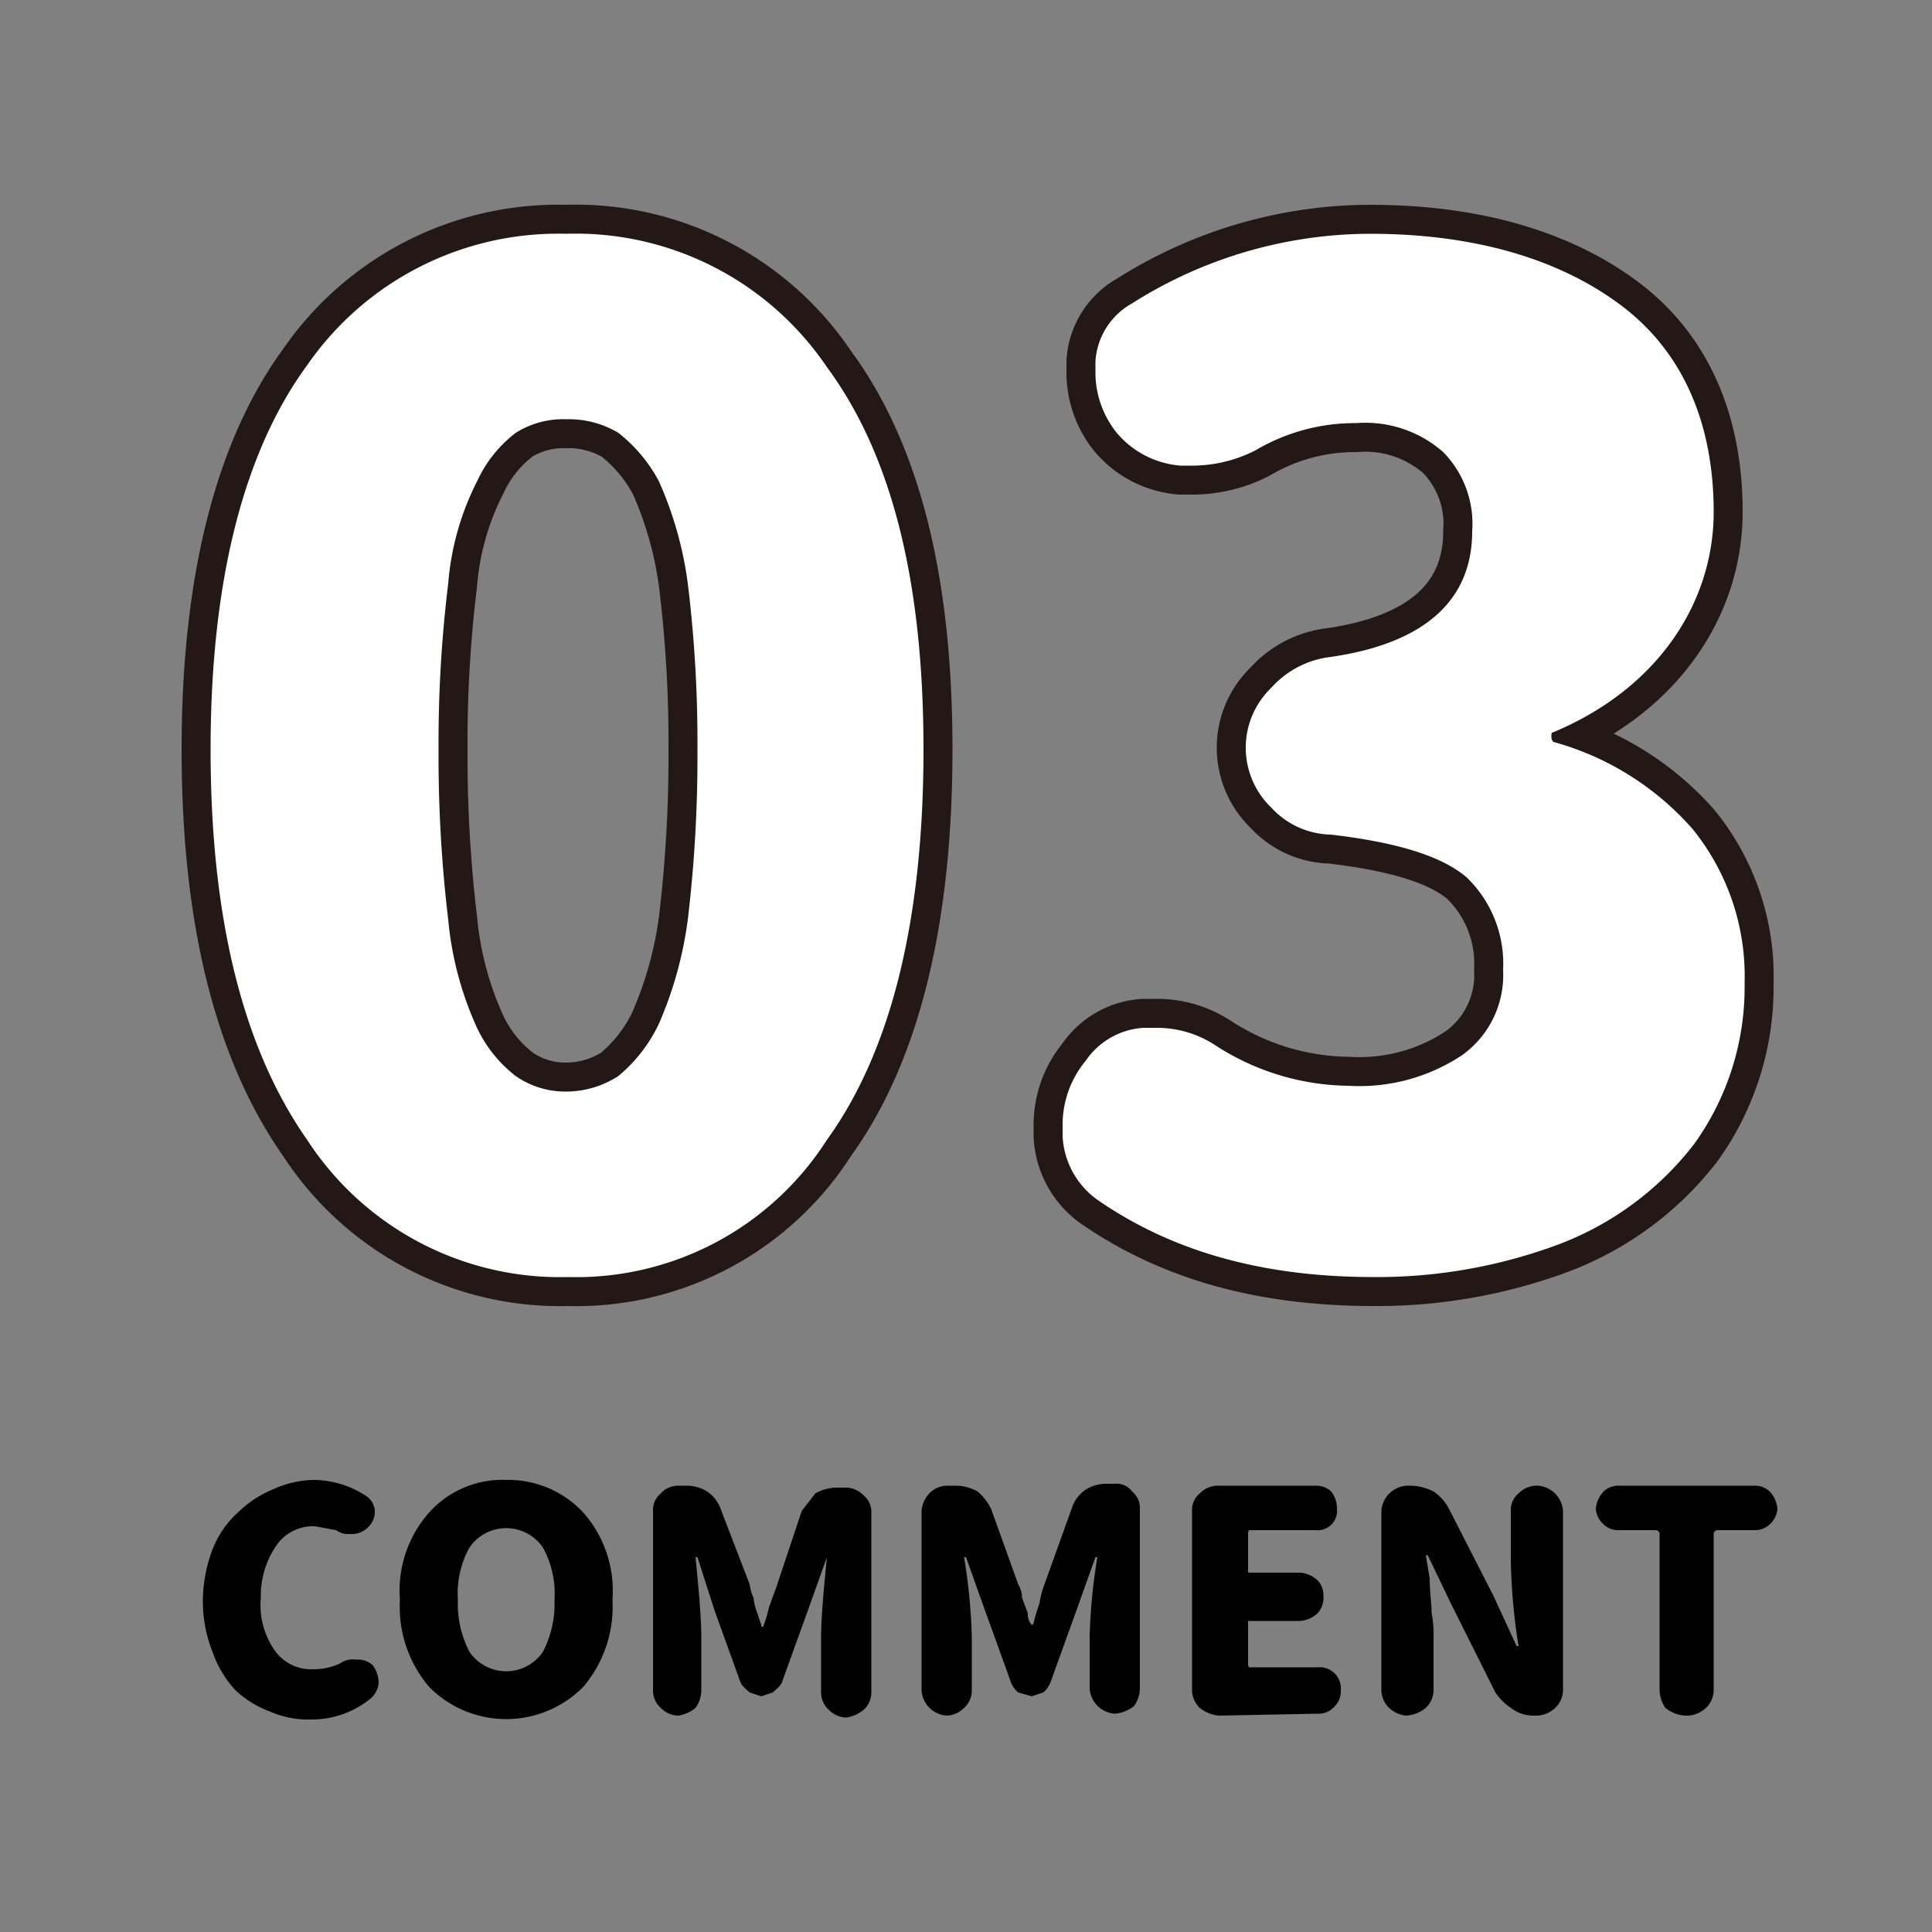 <svg xmlns="http://www.w3.org/2000/svg" width="100" height="100" viewBox="0 0 100 100">
  <rect x="0" y="0" width="100" height="100" fill="#808080" stroke="none"/>
  <g id="ttl_03">
    <g>
      <g>
        <path d="M10.9,38.8c0-8.7,1.7-15.4,5-19.9a15.8,15.8,0,0,1,13.4-6.8A15.7,15.7,0,0,1,42.8,19c3.4,4.6,5,11.2,5,19.8s-1.6,15.5-5,20.2a15.4,15.4,0,0,1-13.4,7.1A15.6,15.6,0,0,1,15.9,59C12.6,54.3,10.9,47.6,10.9,38.8Zm25.2,0a67.5,67.5,0,0,0-.5-8.6,19.1,19.1,0,0,0-1.5-5.3A7.9,7.9,0,0,0,32,22.4a5,5,0,0,0-2.7-.7,4.6,4.6,0,0,0-2.6.7,6.6,6.6,0,0,0-2,2.5,14.1,14.1,0,0,0-1.5,5.3,67.5,67.5,0,0,0-.5,8.6,71,71,0,0,0,.5,8.8A17.3,17.3,0,0,0,24.6,53a6.8,6.8,0,0,0,2.1,2.7,4.5,4.5,0,0,0,2.6.8,5,5,0,0,0,2.7-.8A7.9,7.9,0,0,0,34.1,53a20,20,0,0,0,1.5-5.4A71,71,0,0,0,36.1,38.8Z" fill="none" stroke="#231815" stroke-width="3"/>
        <path d="M71.1,66.1c-5.7,0-10.4-1.3-14.3-4A4.3,4.3,0,0,1,55,58.8v-.5a5.2,5.2,0,0,1,1.2-3.4,3.9,3.9,0,0,1,3-1.7h.7a5.5,5.5,0,0,1,3,.9,12.9,12.9,0,0,0,6.9,2.1,9.6,9.6,0,0,0,5.9-1.6,5.1,5.1,0,0,0,2.1-4.4,6.2,6.2,0,0,0-1.9-4.8c-1.3-1.1-3.6-1.8-7-2.2a4.3,4.3,0,0,1-3.1-1.4,4.3,4.3,0,0,1,0-6.2,4.9,4.9,0,0,1,3.1-1.6c4.8-.7,7.3-2.9,7.3-6.5a5.3,5.3,0,0,0-1.5-4.1,6.1,6.1,0,0,0-4.5-1.5A10.1,10.1,0,0,0,65,23.3a7.2,7.2,0,0,1-3.2.8h-.7a4.8,4.8,0,0,1-3.3-1.7,5,5,0,0,1-1.1-3v-.7a3.7,3.7,0,0,1,1.9-3,23.1,23.1,0,0,1,12.3-3.6c5.4,0,9.8,1.3,13,3.7s4.8,6.1,4.8,10.7-2.8,9.1-8.3,11.4c-.1,0-.1.1-.1.2a.4.4,0,0,0,.1.3,14.8,14.8,0,0,1,7.2,4.5,12.1,12.1,0,0,1,2.7,8,13.9,13.9,0,0,1-2.6,8.3,16,16,0,0,1-7,5.2A26.9,26.9,0,0,1,71.1,66.1Z" fill="none" stroke="#231815" stroke-width="3"/>
      </g>
      <g>
        <path d="M10.9,38.8c0-8.7,1.7-15.4,5-19.9a15.8,15.8,0,0,1,13.4-6.8A15.7,15.7,0,0,1,42.8,19c3.4,4.6,5,11.2,5,19.8s-1.6,15.5-5,20.2a15.4,15.4,0,0,1-13.4,7.1A15.6,15.6,0,0,1,15.9,59C12.6,54.3,10.9,47.6,10.9,38.8Zm25.2,0a67.5,67.5,0,0,0-.5-8.6,19.1,19.1,0,0,0-1.5-5.3A7.9,7.9,0,0,0,32,22.4a5,5,0,0,0-2.7-.7,4.6,4.6,0,0,0-2.6.7,6.6,6.6,0,0,0-2,2.5,14.1,14.1,0,0,0-1.5,5.3,67.5,67.5,0,0,0-.5,8.6,71,71,0,0,0,.5,8.8A17.3,17.3,0,0,0,24.6,53a6.8,6.8,0,0,0,2.1,2.7,4.5,4.5,0,0,0,2.6.8,5,5,0,0,0,2.7-.8A7.9,7.9,0,0,0,34.1,53a20,20,0,0,0,1.5-5.4A71,71,0,0,0,36.1,38.8Z" fill="#fff"/>
        <path d="M71.1,66.1c-5.7,0-10.4-1.3-14.3-4A4.3,4.3,0,0,1,55,58.8v-.5a5.2,5.2,0,0,1,1.2-3.4,3.9,3.9,0,0,1,3-1.7h.7a5.5,5.5,0,0,1,3,.9,12.9,12.9,0,0,0,6.9,2.1,9.6,9.6,0,0,0,5.9-1.6,5.1,5.1,0,0,0,2.1-4.4,6.2,6.2,0,0,0-1.9-4.8c-1.3-1.1-3.6-1.8-7-2.2a4.3,4.3,0,0,1-3.1-1.4,4.3,4.3,0,0,1,0-6.2,4.9,4.9,0,0,1,3.1-1.6c4.8-.7,7.3-2.9,7.3-6.5a5.3,5.3,0,0,0-1.5-4.1,6.1,6.1,0,0,0-4.5-1.5A10.1,10.1,0,0,0,65,23.3a7.2,7.2,0,0,1-3.2.8h-.7a4.8,4.8,0,0,1-3.3-1.7,5,5,0,0,1-1.1-3v-.7a3.7,3.7,0,0,1,1.9-3,23.1,23.1,0,0,1,12.3-3.6c5.4,0,9.8,1.3,13,3.7s4.8,6.1,4.8,10.7-2.8,9.1-8.3,11.4c-.1,0-.1.1-.1.2a.4.4,0,0,0,.1.3,14.8,14.8,0,0,1,7.2,4.5,12.1,12.1,0,0,1,2.7,8,13.9,13.9,0,0,1-2.6,8.3,16,16,0,0,1-7,5.2A26.9,26.9,0,0,1,71.1,66.1Z" fill="#fff"/>
      </g>
    </g>
    <g>
      <path d="M16.1,89a4.9,4.9,0,0,1-2.1-.4,5.4,5.4,0,0,1-1.8-1.1,5.6,5.6,0,0,1-1.2-2,7.1,7.1,0,0,1-.5-2.6,7.6,7.6,0,0,1,.5-2.7,5,5,0,0,1,1.3-1.9,5.7,5.7,0,0,1,1.8-1.2,5.4,5.4,0,0,1,2.1-.5,5,5,0,0,1,2.7.8,1,1,0,0,1,.5.8h0a1.1,1.1,0,0,1-.3.8,1.2,1.2,0,0,1-.8.4h-.2a1,1,0,0,1-.7-.2l-1.1-.2a2.3,2.3,0,0,0-2,1,4.6,4.6,0,0,0-.8,2.7,4.1,4.1,0,0,0,.7,2.7,2.3,2.3,0,0,0,2,1,3.2,3.2,0,0,0,1.4-.3,1.1,1.1,0,0,1,.8-.2h.1a1.1,1.1,0,0,1,.8.3,1.6,1.6,0,0,1,.3.9,1.2,1.2,0,0,1-.4.8A4.8,4.8,0,0,1,16.1,89Z"/>
      <path d="M20.7,82.8a6.1,6.1,0,0,1,1.5-4.5,5.1,5.1,0,0,1,4-1.7,5.3,5.3,0,0,1,4,1.7,6.1,6.1,0,0,1,1.5,4.5,6.4,6.4,0,0,1-1.5,4.5,5.6,5.6,0,0,1-8,0A6.4,6.4,0,0,1,20.7,82.8Zm8,0a4.9,4.9,0,0,0-.6-2.7,2.3,2.3,0,0,0-3.8,0,4.9,4.9,0,0,0-.6,2.7,5.4,5.4,0,0,0,.6,2.7,2.3,2.3,0,0,0,3.8,0A5.4,5.4,0,0,0,28.7,82.8Z"/>
      <path d="M33.8,87.5V78.2a1.1,1.1,0,0,1,.4-.9,1.2,1.2,0,0,1,.9-.4h.4a2,2,0,0,1,1.1.3,1.8,1.8,0,0,1,.7.9L38.8,82a2.5,2.5,0,0,0,.2.7,3.1,3.1,0,0,0,.2.8l.2.6c0,.1,0,.1.1.1h0a6.2,6.2,0,0,0,.3-1l.4-1.1,1.3-3.9.7-.9a2.3,2.3,0,0,1,1.1-.3h.4a1.3,1.3,0,0,1,1,.4,1.1,1.1,0,0,1,.4.9v9.3a1.2,1.2,0,0,1-.4.9,1.8,1.8,0,0,1-.9.4,1.3,1.3,0,0,1-.9-.4,1.2,1.2,0,0,1-.4-.9V84.7c0-.8.1-2.1.3-4.1h0l-1,2.8L40.5,87c-.1.3-.3.4-.5.6l-.6.2-.6-.2c-.2-.2-.4-.3-.5-.6L37,83.4l-.9-2.8H36c.2,2,.3,3.3.3,4.1v2.8a1.6,1.6,0,0,1-.3.9,1.8,1.8,0,0,1-.9.4,1.3,1.3,0,0,1-.9-.4A1.2,1.2,0,0,1,33.8,87.5Z"/>
      <path d="M47.7,87.5V78.2a1.5,1.5,0,0,1,.4-.9,1.3,1.3,0,0,1,1-.4h.4a2.3,2.3,0,0,1,1.1.3,2.8,2.8,0,0,1,.7.9L52.7,82a1.4,1.4,0,0,1,.2.7l.3.8a.8.8,0,0,0,.2.6h0a.1.1,0,0,0,.1-.1,9.3,9.3,0,0,1,.3-1,5.3,5.3,0,0,1,.3-1.1l1.4-3.9a1.8,1.8,0,0,1,.7-.9,2,2,0,0,1,1.1-.3h.4a1,1,0,0,1,.9.4,1.1,1.1,0,0,1,.4.9v9.3a1.6,1.6,0,0,1-.3.9,1.8,1.8,0,0,1-1,.4,1.4,1.4,0,0,1-1.3-1.3V84.7a29.6,29.6,0,0,1,.4-4.1h-.1l-1,2.8L54.4,87a1.3,1.3,0,0,1-.4.6l-.6.2-.7-.2a1.3,1.3,0,0,1-.4-.6L51,83.4l-1-2.8h-.1a29.6,29.6,0,0,1,.4,4.1v2.8a1.2,1.2,0,0,1-.4.9,1.3,1.3,0,0,1-.9.4,1.4,1.4,0,0,1-1.3-1.3Z"/>
      <path d="M63.1,88.8a1.8,1.8,0,0,1-1-.4,1.3,1.3,0,0,1-.4-1V78.2a1.1,1.1,0,0,1,.4-.9,1.3,1.3,0,0,1,1-.4h5a1.1,1.1,0,0,1,.8.3,1.4,1.4,0,0,1,.3.9,1,1,0,0,1-1.1,1.1H64.7c-.1,0-.1.1-.1.2v1.9c0,.1,0,.1.1.1h2.6a1.5,1.5,0,0,1,.9.4,1.1,1.1,0,0,1,.3.8,1.2,1.2,0,0,1-.3.9,1.5,1.5,0,0,1-.9.4H64.6v2.2c0,.1,0,.2.1.2h3.5a1.1,1.1,0,0,1,1.2,1.2,1.1,1.1,0,0,1-.3.8,1.1,1.1,0,0,1-.9.4Z"/>
      <path d="M71.5,87.4V78.2a1.4,1.4,0,0,1,1.3-1.3H73a2.7,2.7,0,0,1,1.2.3,2.4,2.4,0,0,1,.8.9l2.3,4.5,1.2,2.6h.1a31.5,31.5,0,0,1-.4-4.4V78.2a1.1,1.1,0,0,1,.4-.9,1.3,1.3,0,0,1,1-.4,1.4,1.4,0,0,1,1.3,1.3v9.2a1.3,1.3,0,0,1-.4,1,1.5,1.5,0,0,1-.9.4h-.2a1.9,1.9,0,0,1-1.2-.4,3,3,0,0,1-.8-.8L75.1,83l-1.2-2.5h-.1l.2,1.2c0,.7.1,1.3.1,1.8a5.7,5.7,0,0,1,.1,1.3v2.6a1.3,1.3,0,0,1-.4,1,1.8,1.8,0,0,1-1,.4,1.5,1.5,0,0,1-.9-.4A1.3,1.3,0,0,1,71.5,87.4Z"/>
      <path d="M87.2,88.8a1.8,1.8,0,0,1-1-.4,1.7,1.7,0,0,1-.3-1v-8a.2.2,0,0,0-.2-.2H83.8a1.1,1.1,0,0,1-.8-.3,1.2,1.2,0,0,1-.4-.8,1.5,1.5,0,0,1,.4-.9,1.1,1.1,0,0,1,.8-.3h7a1.1,1.1,0,0,1,.8.3,1.5,1.5,0,0,1,.4.9,1.2,1.2,0,0,1-.4.8,1.1,1.1,0,0,1-.8.3H88.9a.2.2,0,0,0-.2.2v8a1.3,1.3,0,0,1-.4,1,1.5,1.5,0,0,1-.9.4Z"/>
    </g>
  </g>
</svg>
